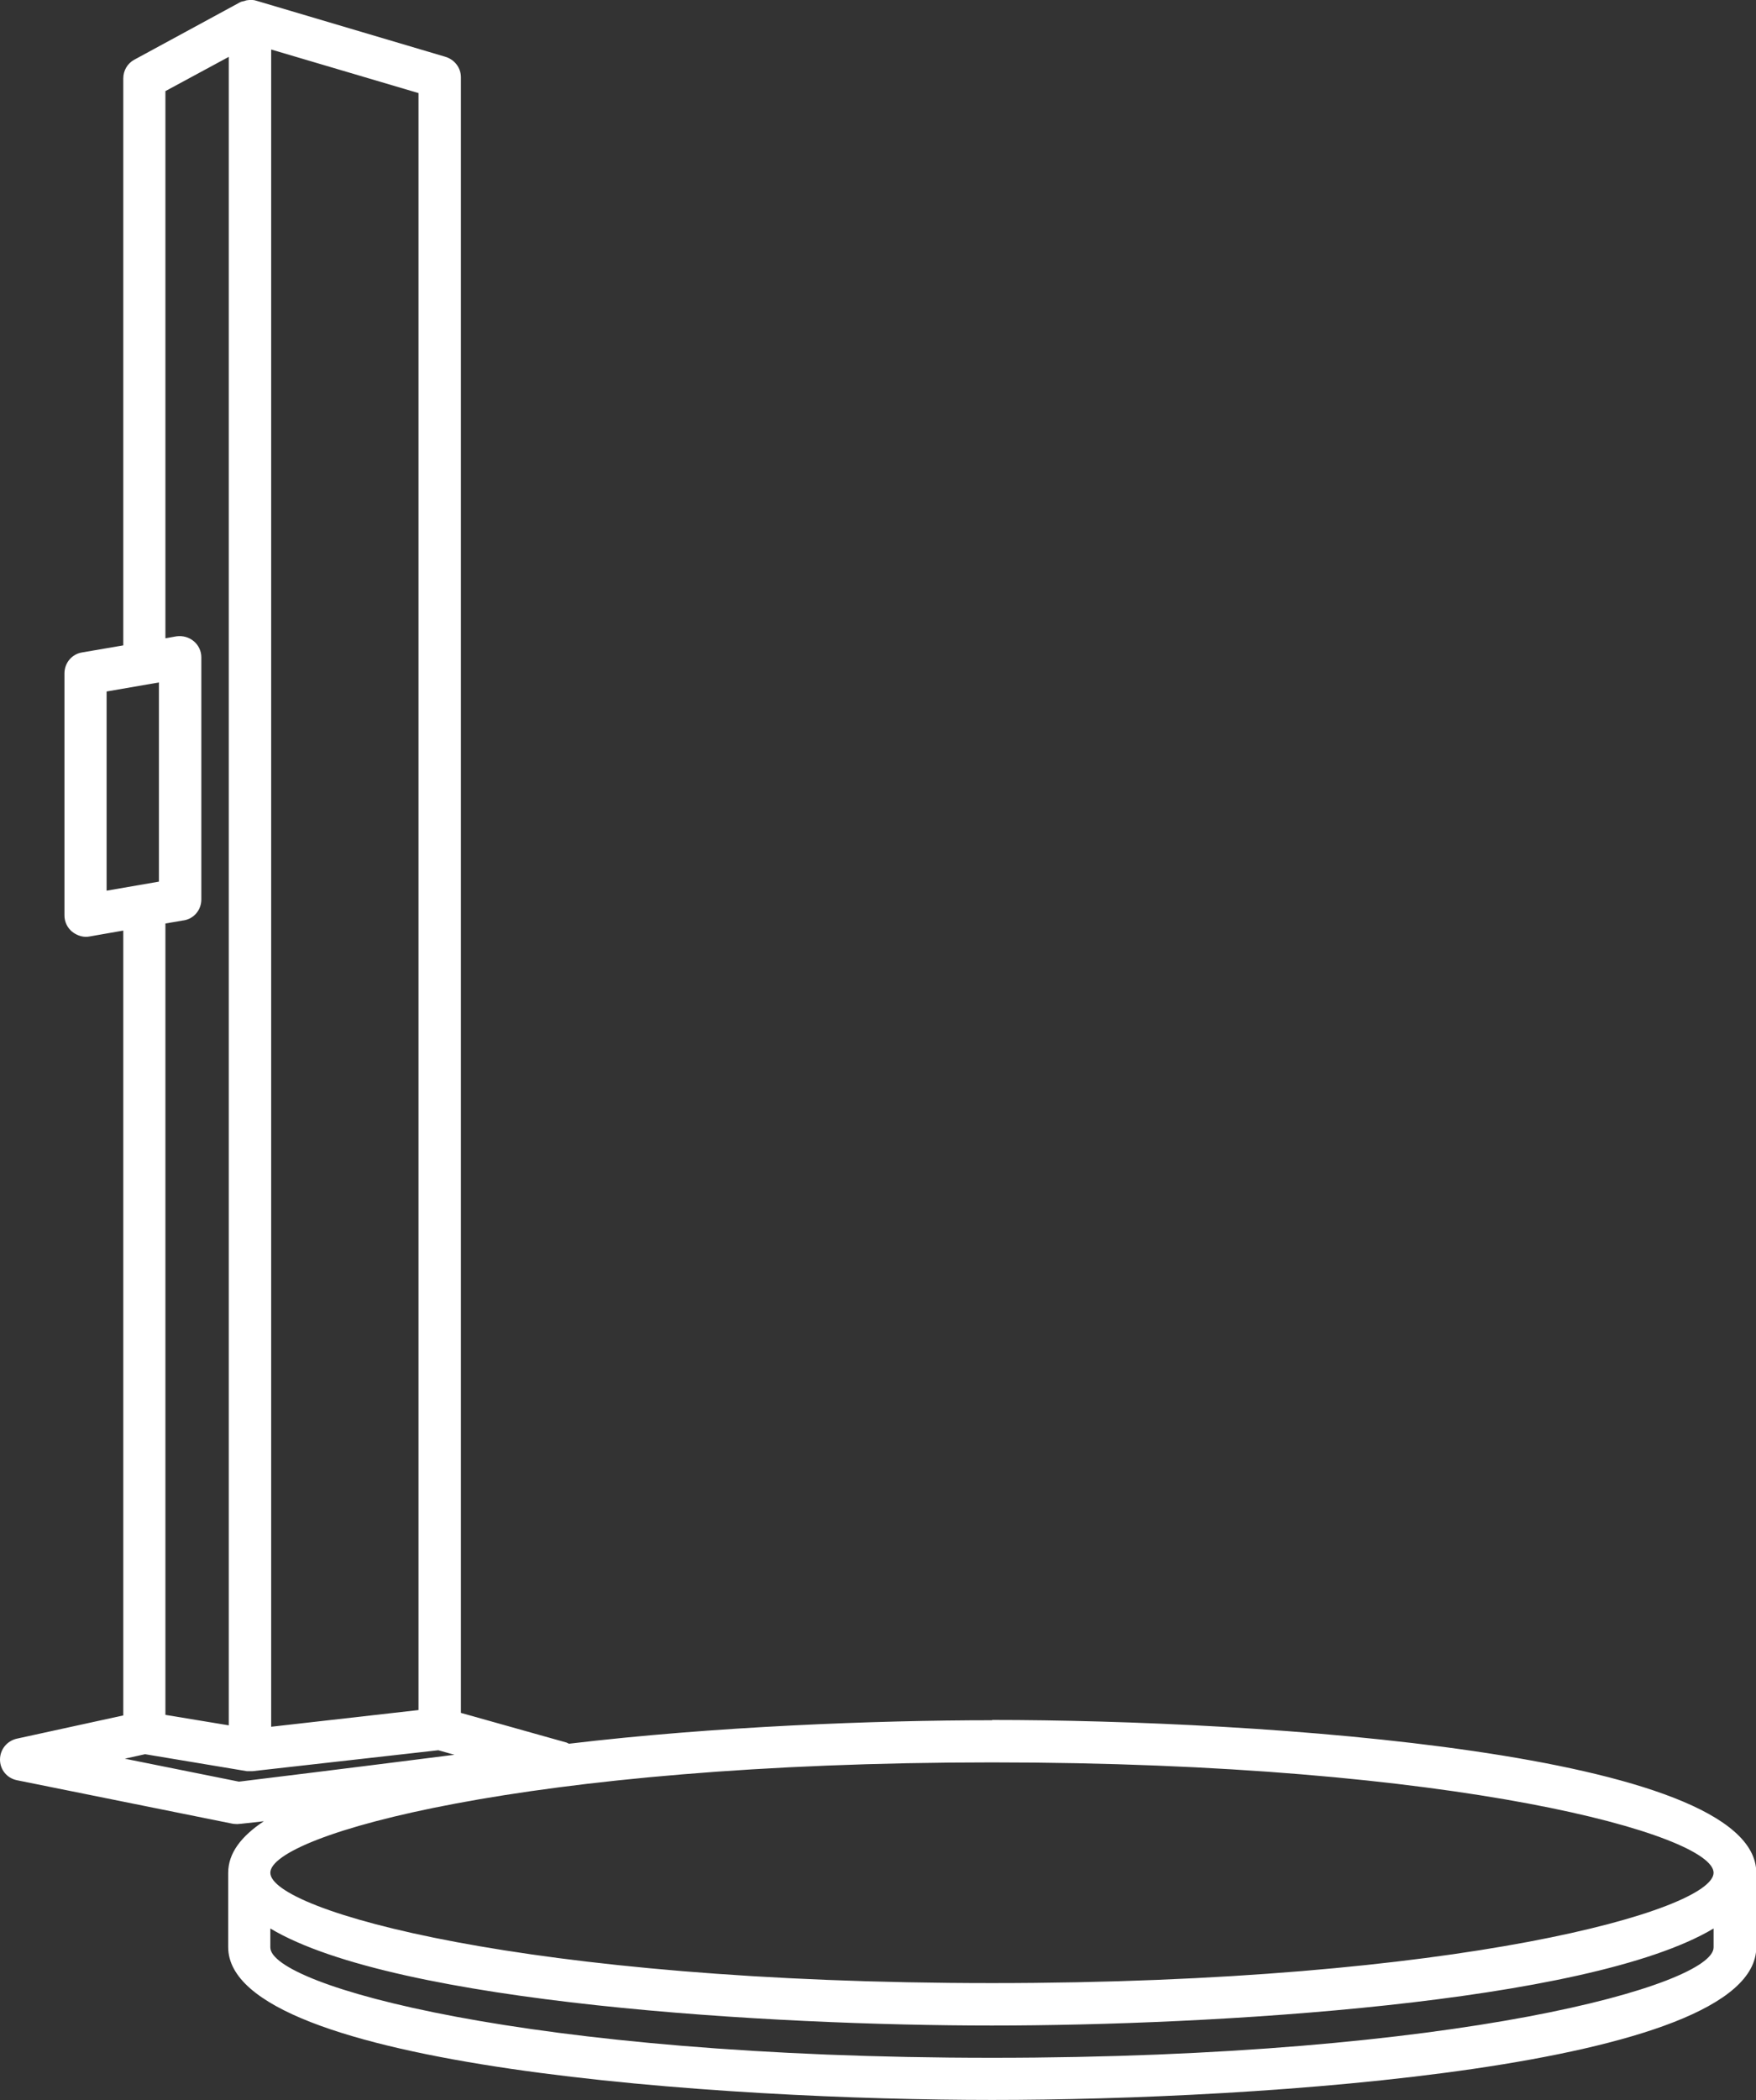 <?xml version="1.0" encoding="UTF-8"?><svg id="Layer_2" xmlns="http://www.w3.org/2000/svg" viewBox="0 0 62.1 74.23"><rect x="0" y="0" width="62.1" height="74.23" fill="#333333" stroke="none"/><defs><style>.cls-1{fill:#fff;}</style></defs><g id="Layer_2-2"><path class="cls-1" d="M35.08,60.8c-4.11,0-9.84.22-14.96.83-.03-.01-.05-.03-.08-.04l-3.74-1.05V2.73c0-.33-.22-.62-.54-.72L9.08.03c-.11-.04-.23-.04-.35-.02-.02,0-.04.01-.07.02-.06.02-.12.02-.17.05l-3.74,2.03c-.24.13-.39.38-.39.66v20.04l-1.46.25c-.36.06-.62.37-.62.74v8.56c0,.22.1.43.27.57.14.11.31.18.48.18.04,0,.09,0,.13-.01l1.2-.21v27.74l-3.76.82C.24,61.53,0,61.84,0,62.19c0,.36.25.66.6.73l7.64,1.54s.1.01.15.01c.02,0,.07,0,.94-.1-.8.53-1.26,1.13-1.26,1.82v2.63c0,4.27,17.67,5.4,27.02,5.4s27.02-1.13,27.02-5.4v-2.63c0-4.27-17.67-5.4-27.02-5.4ZM9.59,1.75l5.21,1.54v57.15l-5.21.59V1.75ZM3.77,24.44l1.85-.32v7.04l-1.85.32v-7.04ZM6.5,32.53c.36-.06.62-.37.62-.74v-8.56c0-.22-.1-.43-.27-.57-.17-.14-.39-.2-.61-.17l-.39.07V3.22l2.24-1.21v58.97l-2.24-.37v-27.97l.64-.11ZM4.41,62.16l.72-.16,3.6.6s.05,0,.08,0c.01,0,.03,0,.04,0,.03,0,.06,0,.08,0l6.57-.74.57.16c-3.54.45-7.12.89-7.62.95l-4.03-.81ZM60.6,66.19c0,1.32-9.01,3.9-25.52,3.9s-25.52-2.57-25.52-3.9,9.01-3.9,25.52-3.9,25.52,2.57,25.52,3.9ZM35.08,72.73c-16.51,0-25.52-2.57-25.52-3.9v-.67c4.45,2.66,17.81,3.43,25.52,3.43s21.07-.77,25.52-3.43v.67c0,1.32-9.01,3.9-25.52,3.9Z"/></g></svg>